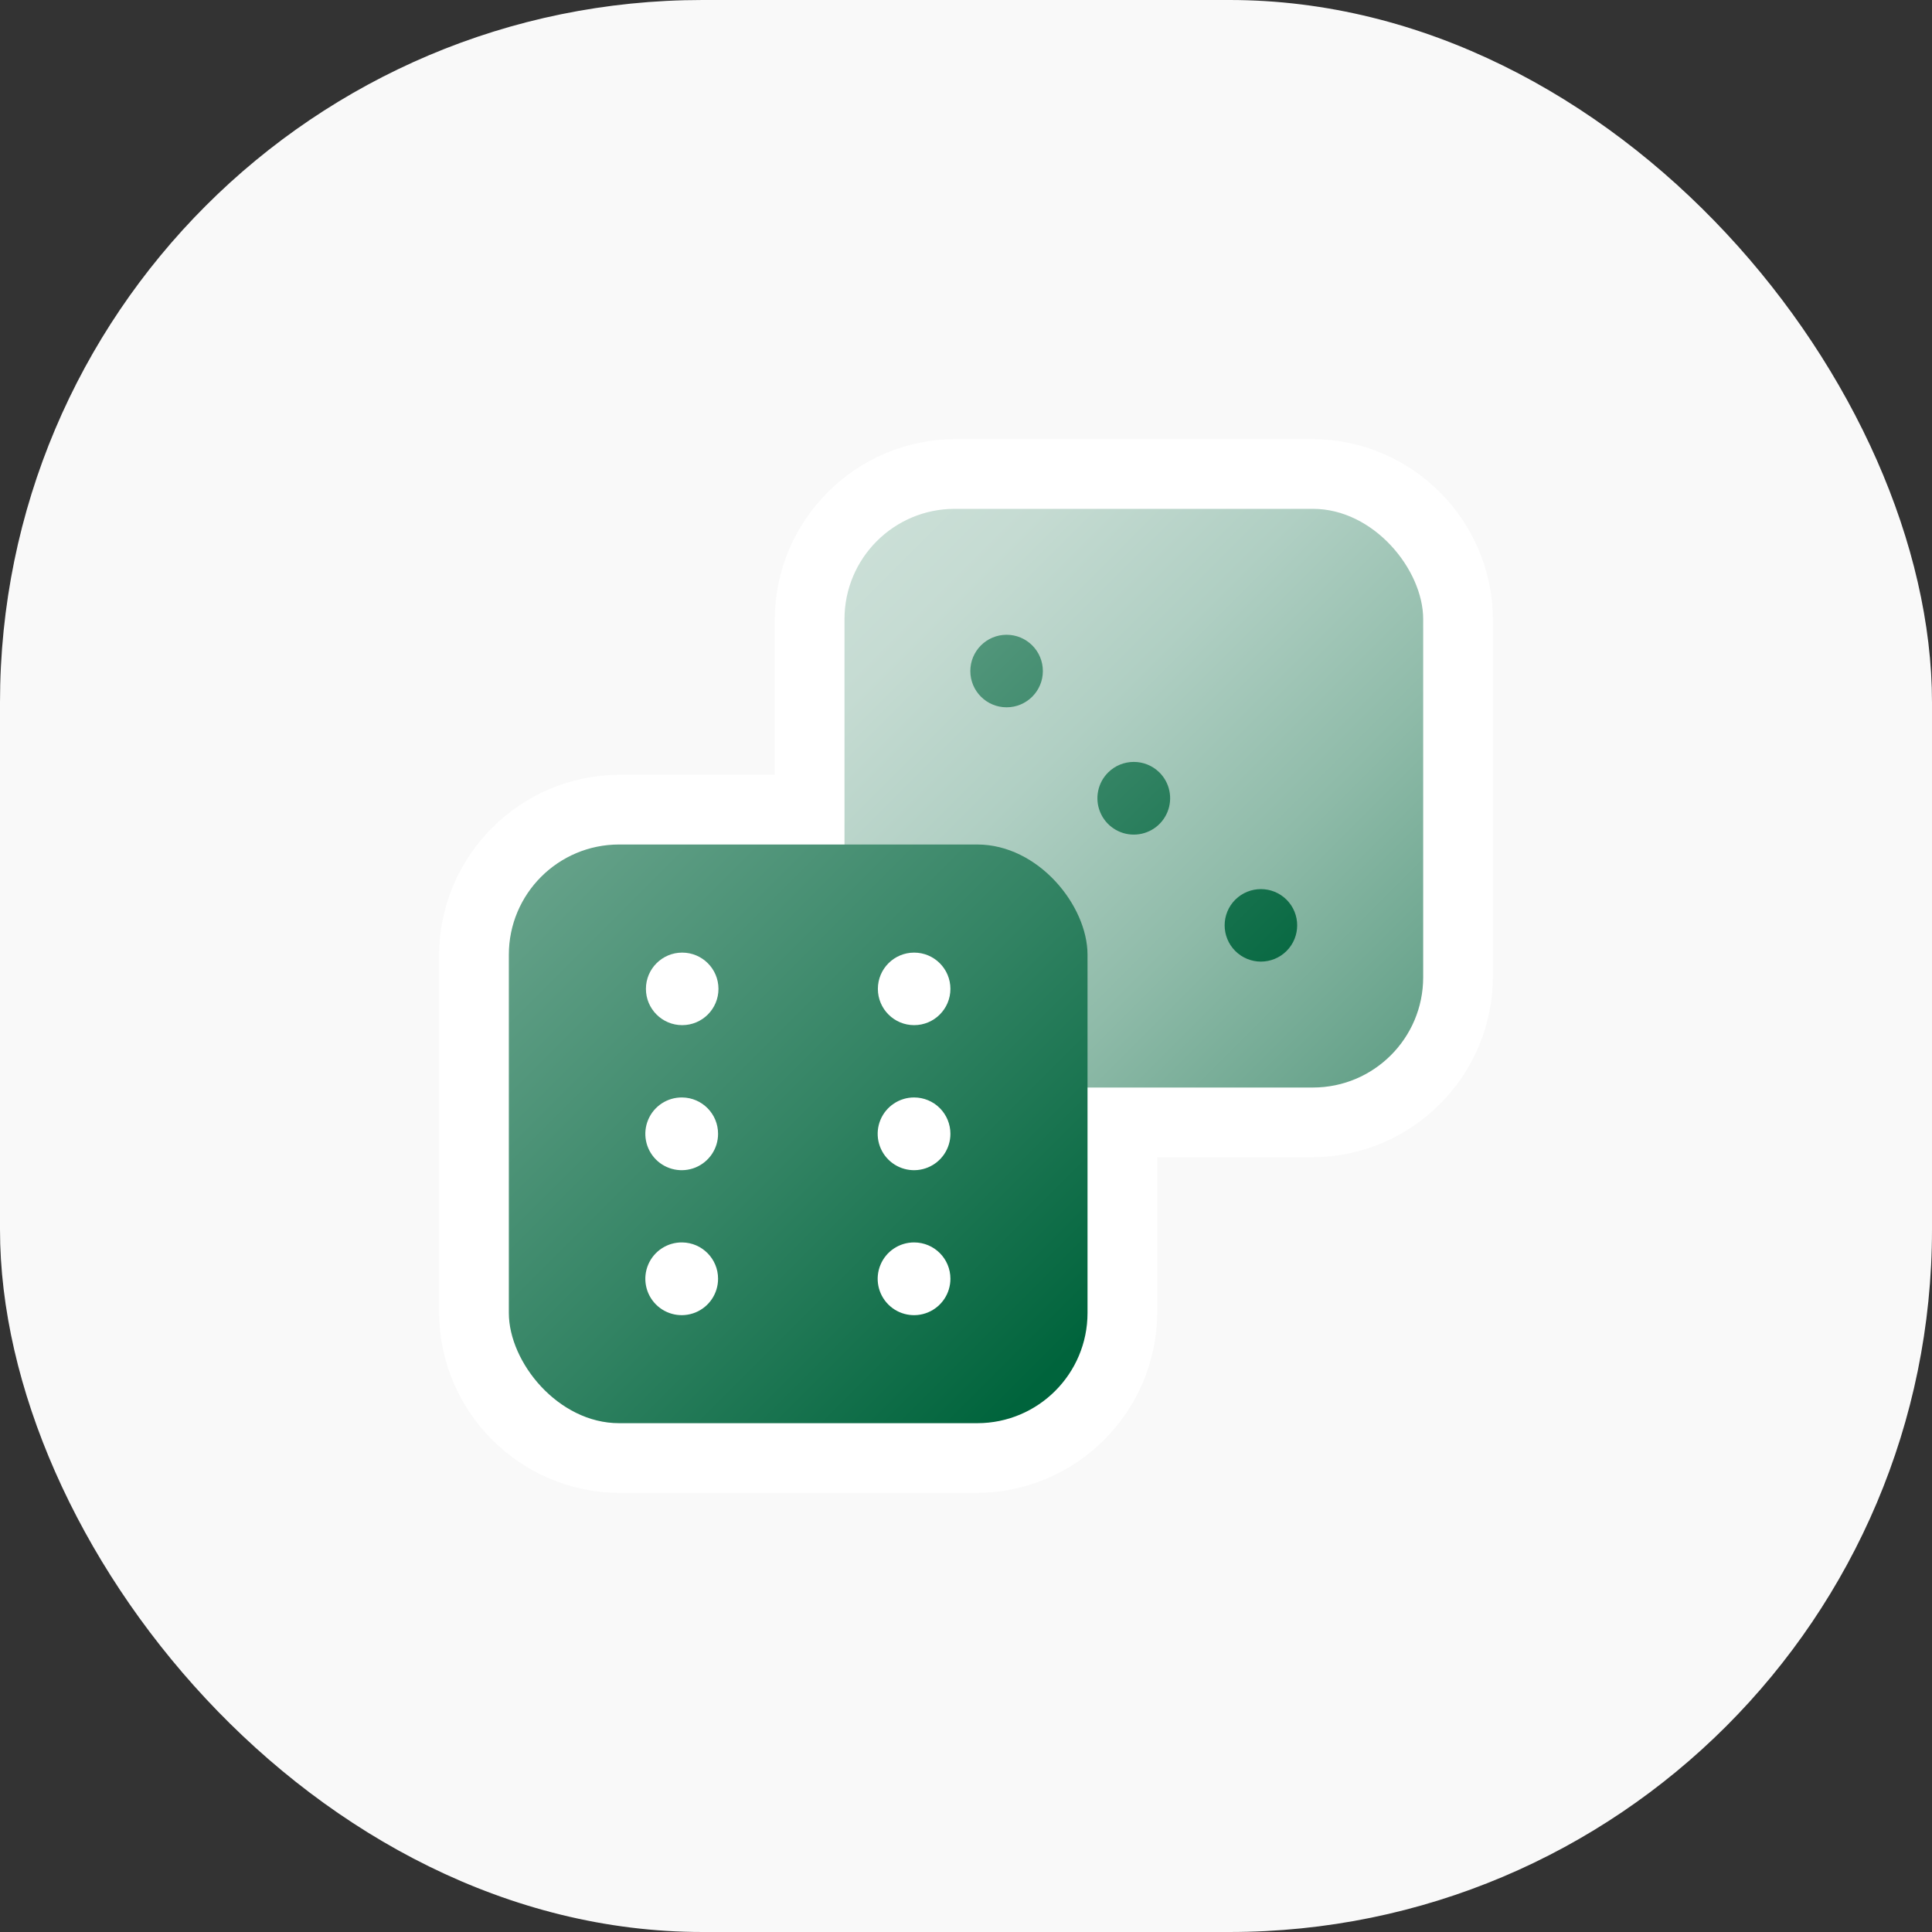 <?xml version="1.0" encoding="UTF-8"?>
<svg width="88px" height="88px" viewBox="0 0 88 88" version="1.1" xmlns="http://www.w3.org/2000/svg" xmlns:xlink="http://www.w3.org/1999/xlink">
    <rect x="0" y="0" width="88" height="88" fill="#333333" stroke="none"/>
    <title>CUSTOM / GENERIC / verifica-vincita-01-green-88px</title>
    <defs>
        <linearGradient x1="108.385%" y1="108.385%" x2="0.689%" y2="0.689%" id="linearGradient-1">
            <stop stop-color="#66A28A" offset="13%"></stop>
            <stop stop-color="#8FBBA9" offset="39%"></stop>
            <stop stop-color="#B0CFC3" offset="64%"></stop>
            <stop stop-color="#C5DBD2" offset="85%"></stop>
            <stop stop-color="#CCE0D8" offset="99%"></stop>
        </linearGradient>
        <linearGradient x1="578.709%" y1="578.709%" x2="-114.835%" y2="-114.973%" id="linearGradient-2">
            <stop stop-color="#00643C" offset="13%"></stop>
            <stop stop-color="#328363" offset="54%"></stop>
            <stop stop-color="#66A28A" offset="100%"></stop>
        </linearGradient>
        <linearGradient x1="402.387%" y1="402.125%" x2="-289.236%" y2="-289.227%" id="linearGradient-3">
            <stop stop-color="#00643C" offset="13%"></stop>
            <stop stop-color="#328363" offset="54%"></stop>
            <stop stop-color="#66A28A" offset="100%"></stop>
        </linearGradient>
        <linearGradient x1="228.091%" y1="227.992%" x2="-465.453%" y2="-465.296%" id="linearGradient-4">
            <stop stop-color="#00643C" offset="13%"></stop>
            <stop stop-color="#328363" offset="54%"></stop>
            <stop stop-color="#66A28A" offset="100%"></stop>
        </linearGradient>
        <linearGradient x1="105.837%" y1="105.82%" x2="4.012%" y2="3.994%" id="linearGradient-5">
            <stop stop-color="#00643C" offset="13%"></stop>
            <stop stop-color="#328363" offset="54%"></stop>
            <stop stop-color="#66A28A" offset="100%"></stop>
        </linearGradient>
    </defs>
    <g id="04-UTILITIES" stroke="none" stroke-width="1" fill="none" fill-rule="evenodd">
        <g id="06-ICONS-SYSTEM" transform="translate(-360, -2048)" fill-rule="nonzero">
            <g id="Group" transform="translate(360, 2048)">
                <rect id="Rectangle" fill="#F9F9F9" x="0" y="0" width="88" height="88" rx="32"></rect>
                <g id="verifica-vincita-icon-green" transform="translate(20, 20)">
                    <path d="M39.754,0 L23.53,0 C18.981,0.005 15.294,3.692 15.289,8.241 L15.289,15.289 L8.241,15.289 C3.692,15.294 0.005,18.981 0,23.53 L0,39.754 C0.005,44.304 3.691,47.992 8.241,48 L24.47,48 C29.02,47.992 32.706,44.304 32.711,39.754 L32.711,32.711 L39.754,32.711 C44.304,32.706 47.992,29.02 48,24.47 L48,8.241 C47.992,3.691 44.304,0.005 39.754,0 Z" id="Path" fill="#FFFFFF"></path>
                    <rect id="Rectangle" fill="url(#linearGradient-1)" x="18.466" y="3.177" width="26.358" height="26.358" rx="5.022"></rect>
                    <circle id="Oval" fill="url(#linearGradient-2)" cx="25.849" cy="10.565" r="1.652"></circle>
                    <path d="M30.474,15.185 C29.998,15.658 29.855,16.371 30.111,16.991 C30.367,17.611 30.972,18.015 31.642,18.015 C32.313,18.015 32.917,17.611 33.173,16.991 C33.429,16.371 33.286,15.658 32.811,15.185 C32.164,14.544 31.121,14.544 30.474,15.185 L30.474,15.185 Z" id="Path" fill="url(#linearGradient-3)"></path>
                    <path d="M36.264,20.98 C35.62,21.625 35.62,22.671 36.265,23.316 C36.91,23.961 37.956,23.961 38.601,23.316 C39.246,22.671 39.246,21.625 38.601,20.98 C37.955,20.337 36.911,20.337 36.264,20.98 Z" id="Path" fill="url(#linearGradient-4)"></path>
                    <rect id="Rectangle" fill="url(#linearGradient-5)" x="3.177" y="18.466" width="26.358" height="26.358" rx="5.022"></rect>
                    <circle id="Oval" fill="#FFFFFF" cx="11.073" cy="25.042" r="1.652"></circle>
                    <path d="M11.073,29.988 C10.401,29.979 9.79,30.377 9.527,30.995 C9.263,31.613 9.399,32.329 9.871,32.808 C10.343,33.286 11.057,33.432 11.679,33.177 C12.301,32.922 12.707,32.317 12.707,31.645 C12.709,30.737 11.98,29.998 11.073,29.988 L11.073,29.988 Z" id="Path" fill="#FFFFFF"></path>
                    <path d="M11.073,36.591 C10.401,36.582 9.79,36.98 9.526,37.599 C9.263,38.218 9.4,38.934 9.873,39.412 C10.346,39.89 11.06,40.035 11.682,39.779 C12.304,39.522 12.709,38.915 12.707,38.243 C12.707,37.338 11.978,36.601 11.073,36.591 L11.073,36.591 Z" id="Path" fill="#FFFFFF"></path>
                    <circle id="Oval" fill="#FFFFFF" cx="21.638" cy="25.042" r="1.652"></circle>
                    <path d="M21.638,29.988 C20.968,29.986 20.362,30.389 20.104,31.007 C19.847,31.626 19.987,32.339 20.46,32.814 C20.934,33.289 21.647,33.431 22.266,33.175 C22.886,32.919 23.29,32.315 23.29,31.645 C23.291,31.206 23.117,30.784 22.808,30.474 C22.498,30.163 22.077,29.988 21.638,29.988 L21.638,29.988 Z" id="Path" fill="#FFFFFF"></path>
                    <path d="M21.638,36.591 C20.967,36.589 20.361,36.992 20.104,37.612 C19.846,38.231 19.988,38.944 20.462,39.419 C20.936,39.893 21.65,40.035 22.269,39.777 C22.889,39.519 23.292,38.914 23.29,38.243 C23.29,37.331 22.55,36.591 21.638,36.591 L21.638,36.591 Z" id="Path" fill="#FFFFFF"></path>
                </g>
            </g>
        </g>
    </g>
</svg>